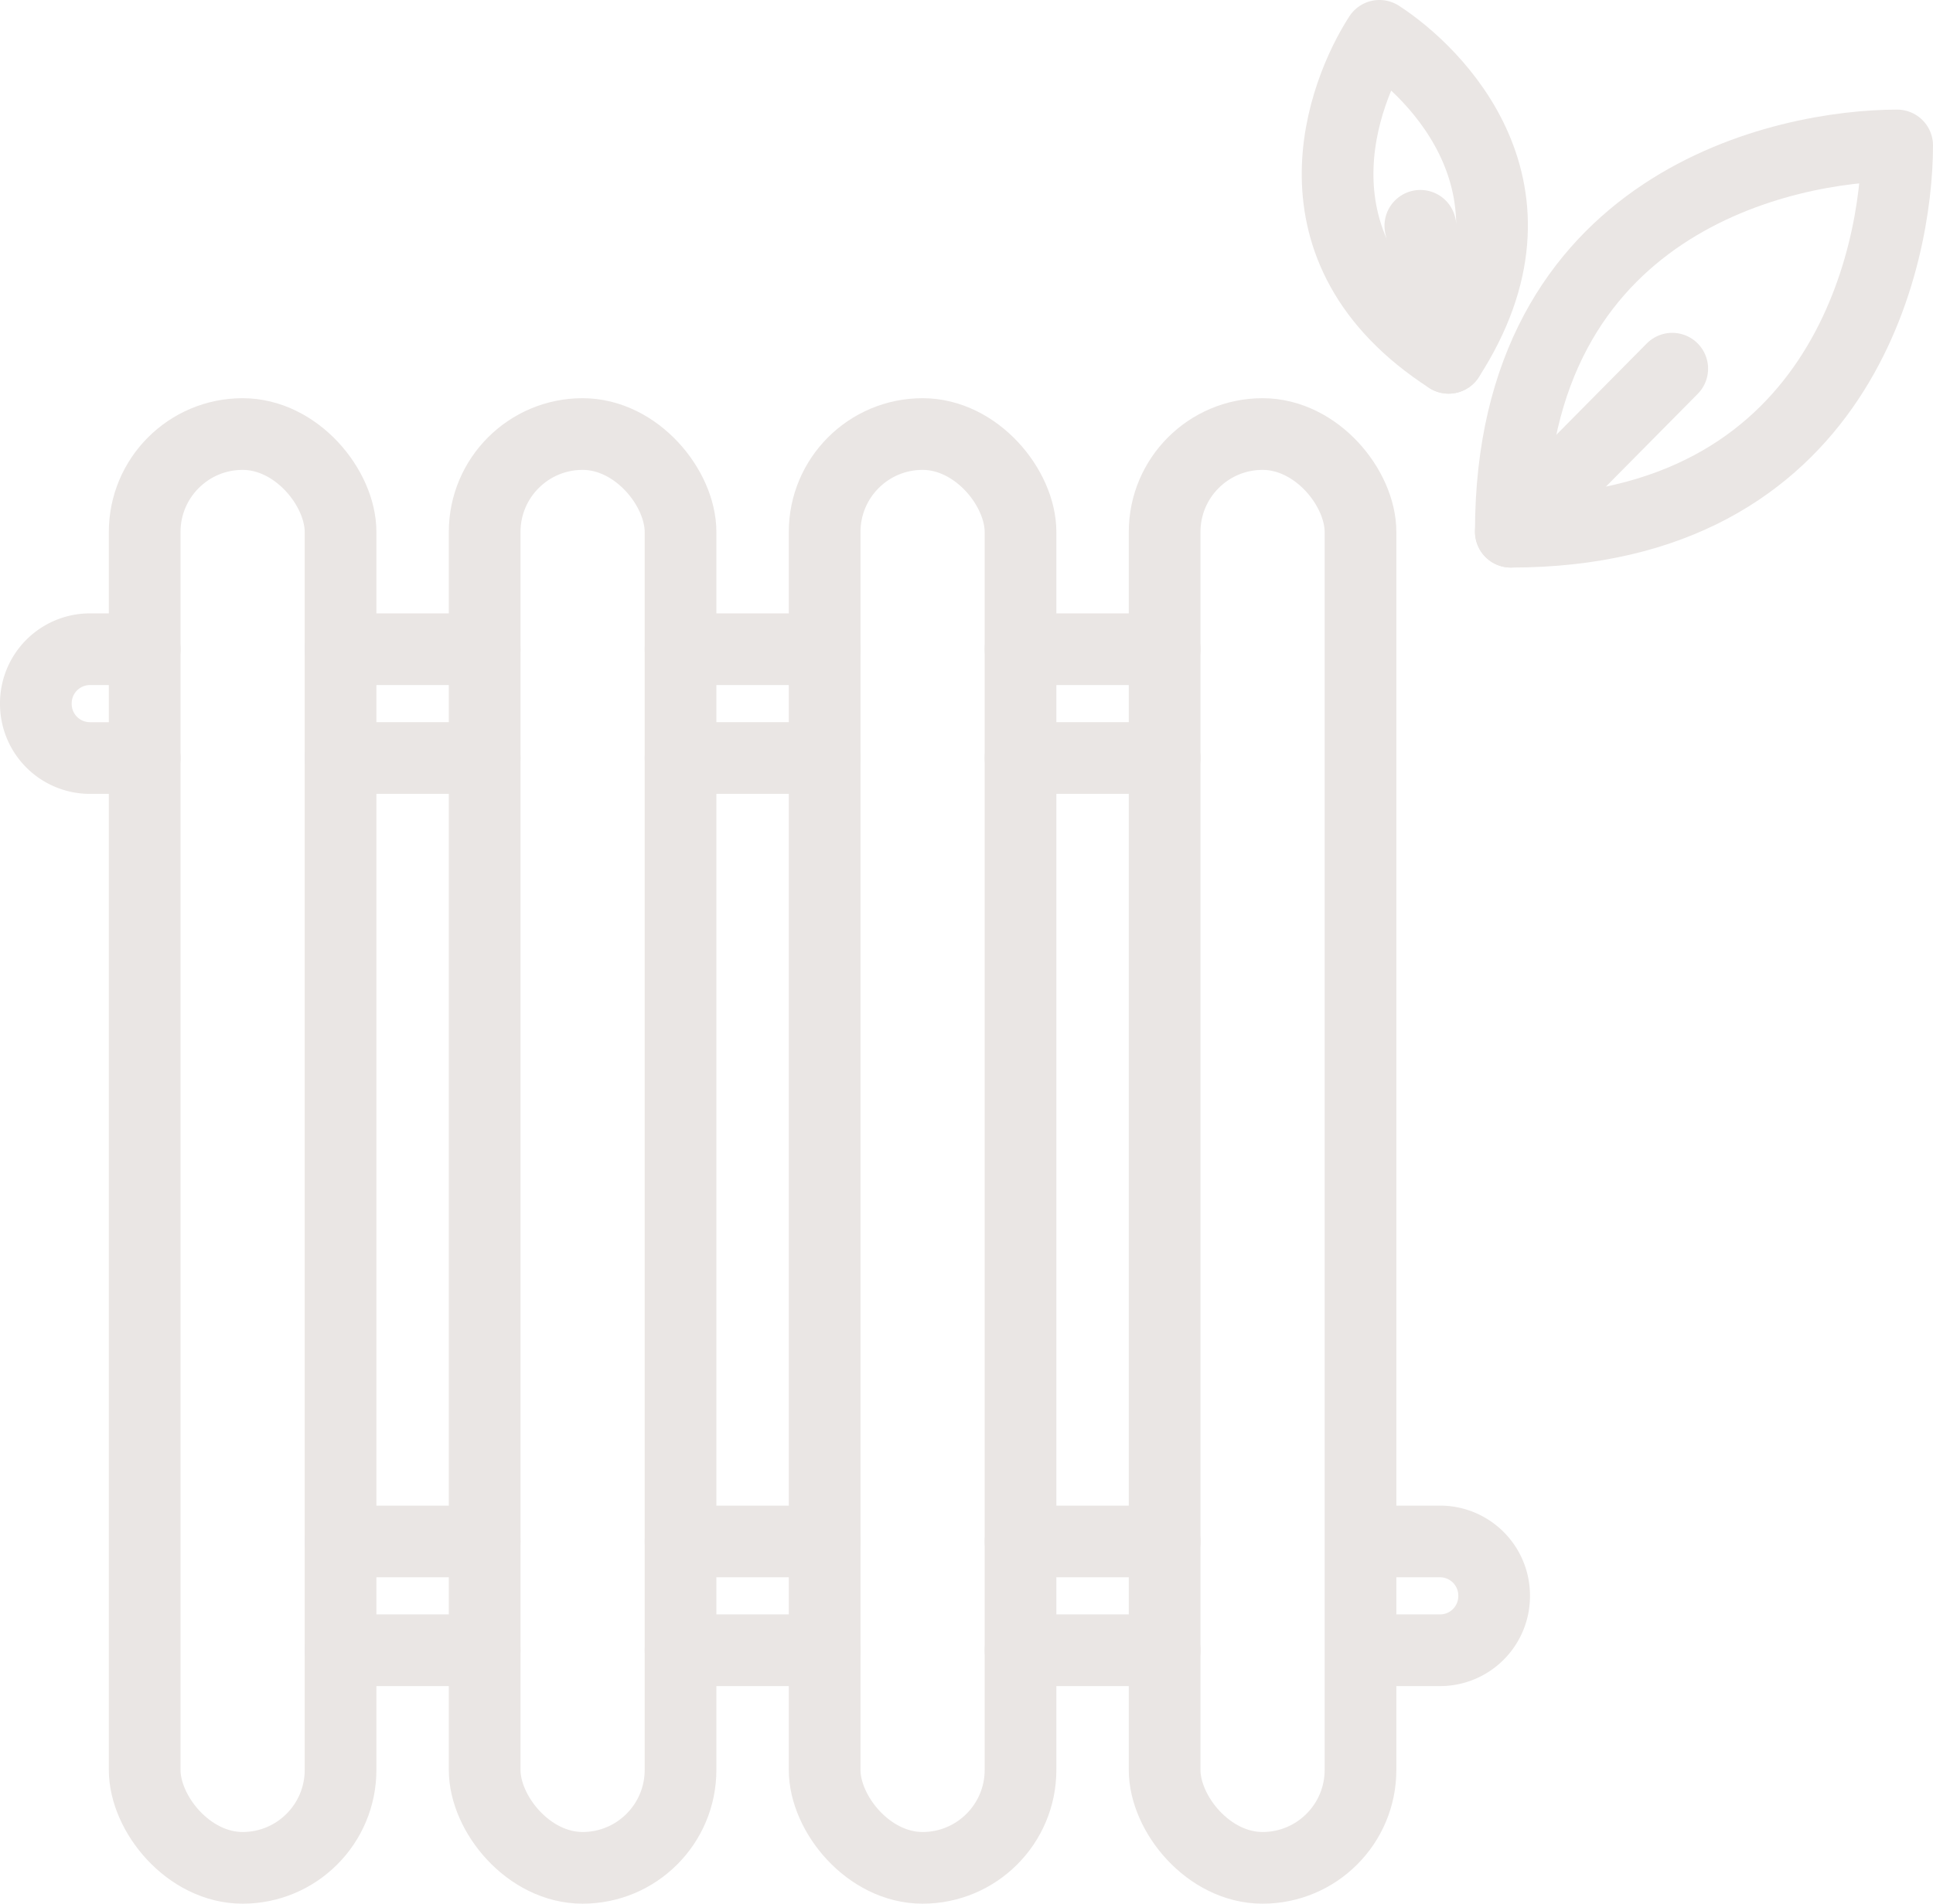<svg xmlns="http://www.w3.org/2000/svg" width="107.85" height="106.237" viewBox="0 0 107.85 106.237"><g transform="translate(-399.933 -8933.936)"><line x2="8.04" transform="translate(418.935 8970.167)" fill="none" stroke="#eae6e4" stroke-linecap="round" stroke-linejoin="round" stroke-width="4"/><path d="M408.005,8976.239h-3.061a3.02,3.02,0,0,1-3.011-3.012v-.05a3.02,3.02,0,0,1,3.011-3.011h3.061" fill="none" stroke="#eae6e4" stroke-linecap="round" stroke-linejoin="round" stroke-width="4"/><line x1="8.04" transform="translate(418.935 8976.238)" fill="none" stroke="#eae6e4" stroke-linecap="round" stroke-linejoin="round" stroke-width="4"/><line x2="8.04" transform="translate(437.904 8970.167)" fill="none" stroke="#eae6e4" stroke-linecap="round" stroke-linejoin="round" stroke-width="4"/><line x1="8.04" transform="translate(437.904 8976.238)" fill="none" stroke="#eae6e4" stroke-linecap="round" stroke-linejoin="round" stroke-width="4"/><line x2="8.04" transform="translate(456.873 8970.167)" fill="none" stroke="#eae6e4" stroke-linecap="round" stroke-linejoin="round" stroke-width="4"/><line x1="8.04" transform="translate(456.873 8976.238)" fill="none" stroke="#eae6e4" stroke-linecap="round" stroke-linejoin="round" stroke-width="4"/><line x2="8.04" transform="translate(418.935 9019.957)" fill="none" stroke="#eae6e4" stroke-linecap="round" stroke-linejoin="round" stroke-width="4"/><line x1="8.04" transform="translate(418.935 9026.029)" fill="none" stroke="#eae6e4" stroke-linecap="round" stroke-linejoin="round" stroke-width="4"/><line x2="8.04" transform="translate(437.904 9019.957)" fill="none" stroke="#eae6e4" stroke-linecap="round" stroke-linejoin="round" stroke-width="4"/><line x1="8.04" transform="translate(437.904 9026.029)" fill="none" stroke="#eae6e4" stroke-linecap="round" stroke-linejoin="round" stroke-width="4"/><line x2="8.04" transform="translate(456.873 9019.957)" fill="none" stroke="#eae6e4" stroke-linecap="round" stroke-linejoin="round" stroke-width="4"/><line x1="8.04" transform="translate(456.873 9026.029)" fill="none" stroke="#eae6e4" stroke-linecap="round" stroke-linejoin="round" stroke-width="4"/><path d="M466.3,8976.239" fill="none" stroke="#eae6e4" stroke-linecap="round" stroke-linejoin="round" stroke-width="4"/><path d="M466.3,9026.029" fill="none" stroke="#eae6e4" stroke-linecap="round" stroke-linejoin="round" stroke-width="4"/><path d="M477.225,9019.957h3.061a3.02,3.02,0,0,1,3.011,3.011v.05a3.02,3.02,0,0,1-3.011,3.012h-3.061" fill="none" stroke="#eae6e4" stroke-linecap="round" stroke-linejoin="round" stroke-width="4"/><rect width="10.929" height="80.014" rx="5.465" transform="translate(464.912 8958.158)" fill="none" stroke="#eae6e4" stroke-linecap="round" stroke-linejoin="round" stroke-width="4"/><rect width="10.929" height="80.014" rx="5.465" transform="translate(445.943 8958.158)" fill="none" stroke="#eae6e4" stroke-linecap="round" stroke-linejoin="round" stroke-width="4"/><rect width="10.929" height="80.014" rx="5.465" transform="translate(426.974 8958.158)" fill="none" stroke="#eae6e4" stroke-linecap="round" stroke-linejoin="round" stroke-width="4"/><rect width="10.929" height="80.014" rx="5.465" transform="translate(408.005 8958.158)" fill="none" stroke="#eae6e4" stroke-linecap="round" stroke-linejoin="round" stroke-width="4"/><path d="M484.228,8963.609c0-18.477,15.4-21.556,21.555-21.556C505.783,8948.213,502.7,8963.609,484.228,8963.609Z" fill="none" stroke="#eae6e4" stroke-linecap="round" stroke-linejoin="round" stroke-width="4"/><path d="M480.757,8953.905c-9.354-6.047-5.875-14.851-3.859-17.97C480.016,8937.952,486.8,8944.55,480.757,8953.905Z" fill="none" stroke="#eae6e4" stroke-linecap="round" stroke-linejoin="round" stroke-width="4"/><line y1="9.099" x2="9.006" transform="translate(484.228 8954.51)" fill="none" stroke="#eae6e4" stroke-linecap="round" stroke-linejoin="round" stroke-width="4"/><line x1="1.578" y1="7.369" transform="translate(479.179 8946.536)" fill="none" stroke="#eae6e4" stroke-linecap="round" stroke-linejoin="round" stroke-width="4"/></g></svg>